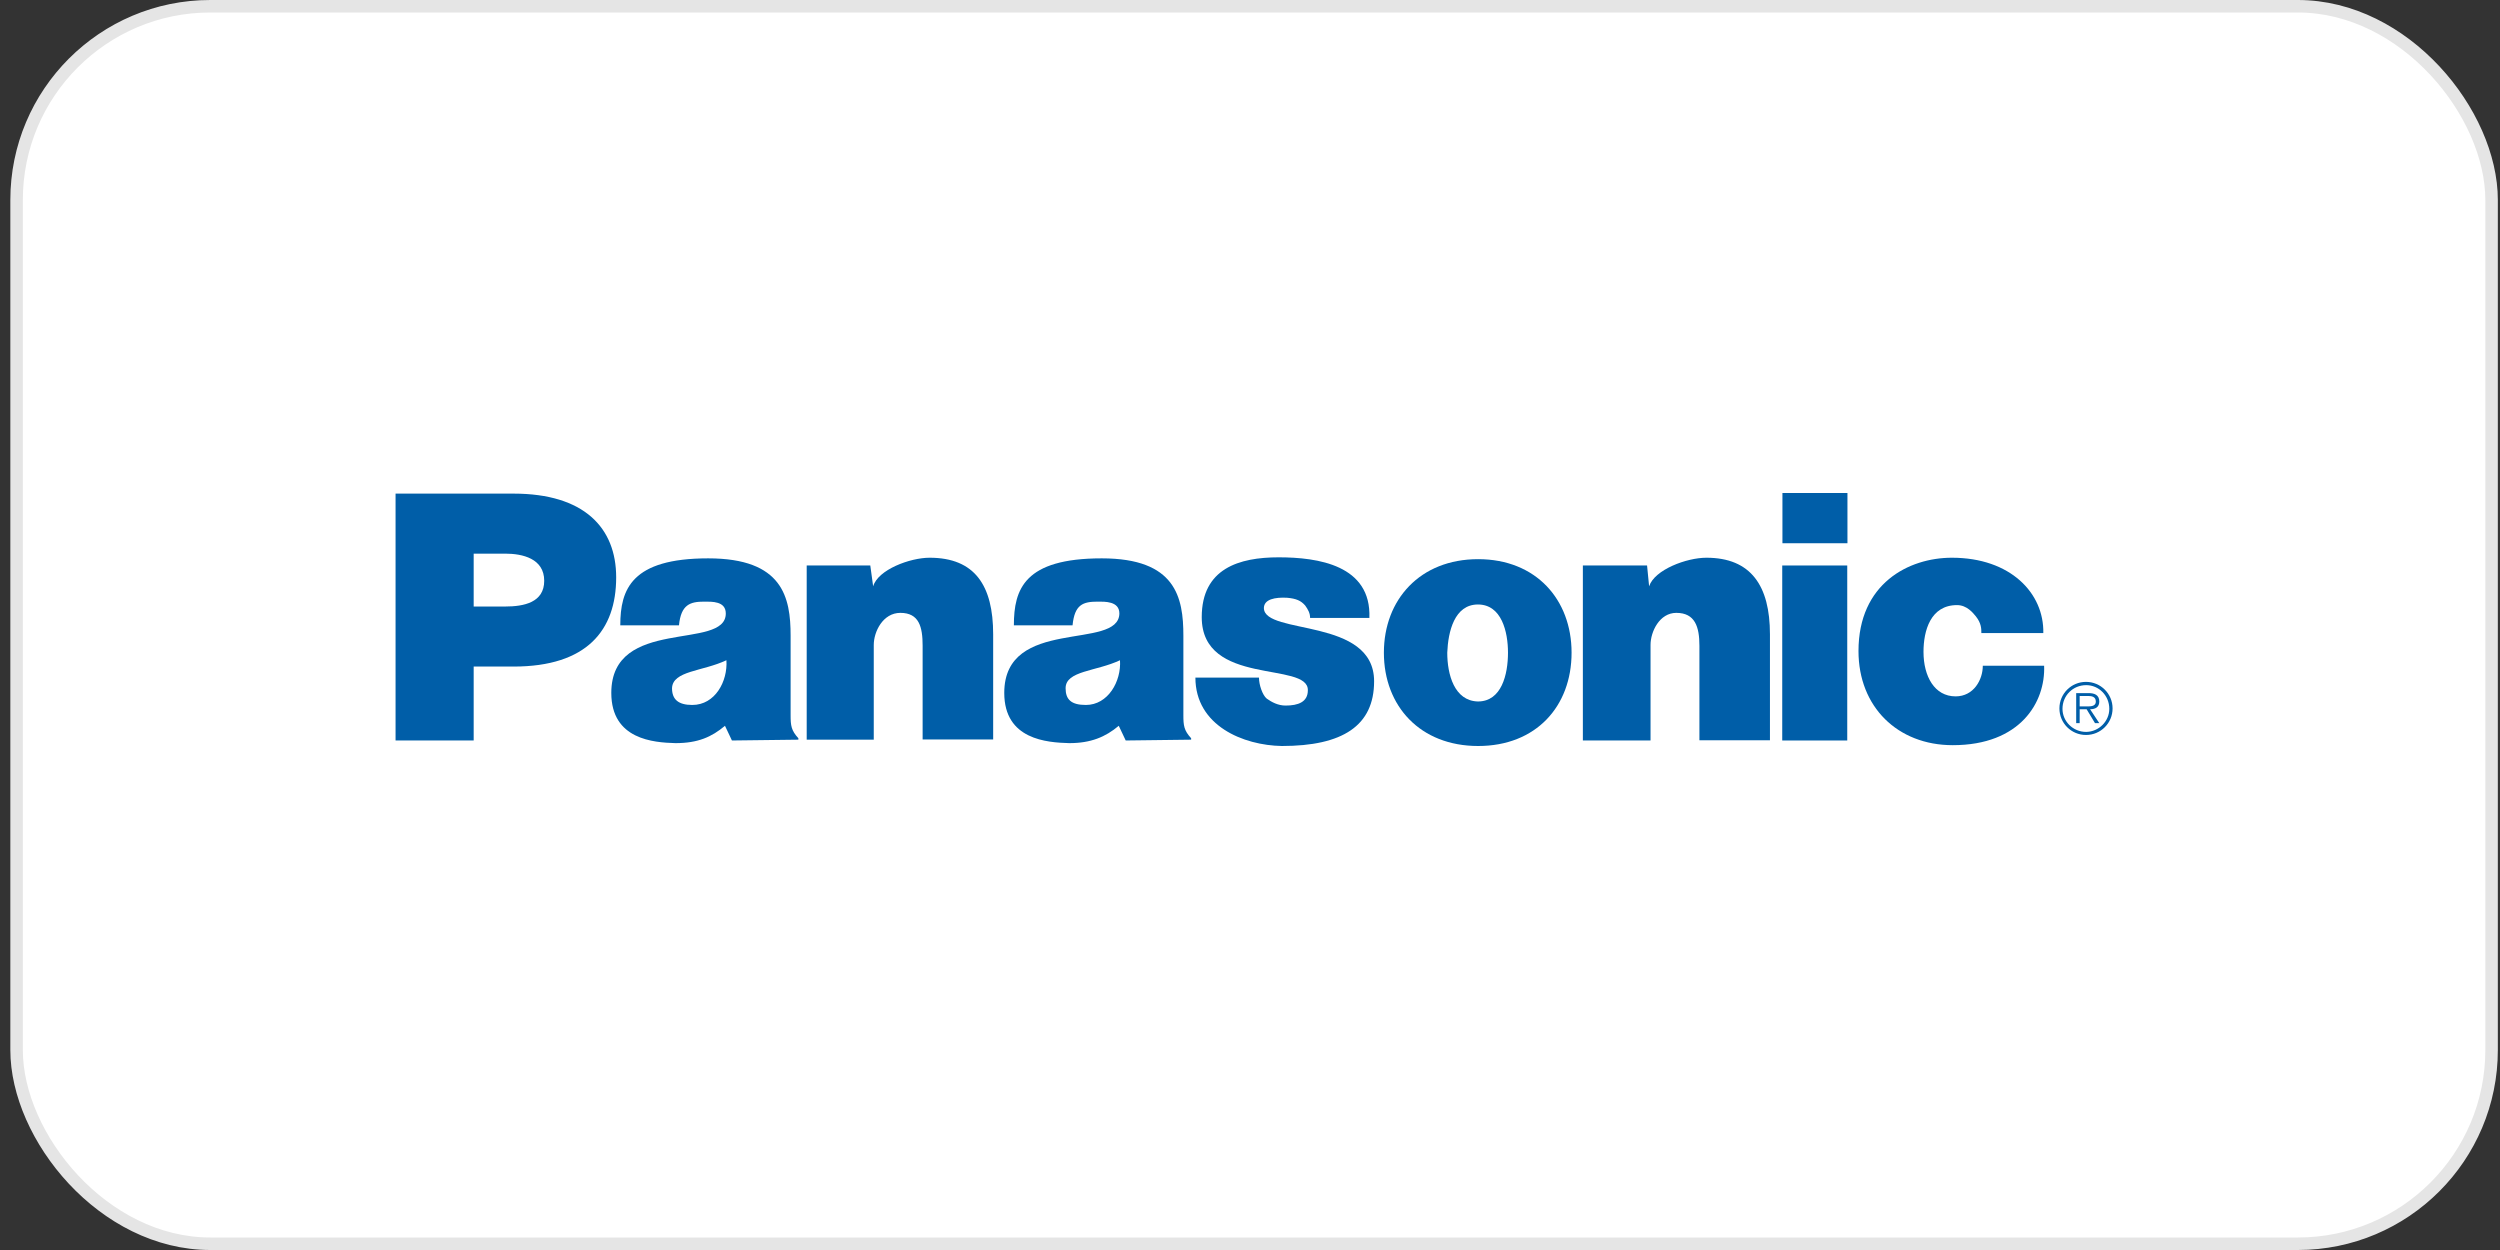 <svg width="200" height="100" viewBox="0 0 200 100" fill="none" xmlns="http://www.w3.org/2000/svg">
<rect x="0" y="0" width="200" height="100" fill="#333333" stroke="none"/>
<rect x="1.327" y="0.5" width="198" height="99" rx="15.5" fill="white"/>
<rect x="1.327" y="0.5" width="198" height="99" rx="15.5" stroke="#E5E5E5"/>
<g clip-path="url(#clip0_3110_577)">
<path d="M64.536 45.239H69.623L69.852 46.905C70.245 45.566 72.813 44.618 74.367 44.618C77.998 44.618 79.453 46.856 79.453 50.744V59.157H73.81V51.659C73.81 50.156 73.532 49.029 72.028 49.029C70.637 49.029 69.901 50.532 69.901 51.593V59.173H64.536V45.239Z" fill="#005EA8"/>
<path d="M40.413 48.522C41.917 48.522 43.537 48.196 43.537 46.464C43.537 44.683 41.803 44.291 40.413 44.291H37.894V48.522H40.413ZM31.645 59.239V39.489H41.083C46.726 39.489 49.294 42.217 49.294 46.186C49.294 50.417 46.955 53.325 41.083 53.325H37.894V59.239H31.645Z" fill="#005EA8"/>
<path d="M126.629 45.239H131.765L131.929 46.905C132.371 45.566 134.939 44.618 136.509 44.618C140.075 44.618 141.596 46.856 141.596 50.744V59.222H135.953V51.659C135.953 50.156 135.609 49.029 134.104 49.029C132.763 49.029 132.043 50.532 132.043 51.593V59.239H126.629V45.239Z" fill="#005EA8"/>
<path d="M100.719 54.224C100.719 54.779 100.997 55.612 101.34 55.89C101.733 56.168 102.24 56.445 102.845 56.445C103.843 56.445 104.628 56.168 104.628 55.22C104.677 52.884 96.139 54.942 96.139 49.372C96.139 45.468 99.148 44.586 102.289 44.586C105.429 44.586 109.715 45.206 109.551 49.437H104.808C104.808 49.045 104.644 48.767 104.415 48.441C104.072 48.049 103.696 47.885 102.96 47.82C102.011 47.771 101.111 47.934 101.111 48.653C101.16 50.826 109.928 49.372 109.928 54.501C109.928 58.062 107.409 59.68 102.551 59.68C99.476 59.631 95.632 58.062 95.632 54.207H100.719V54.224Z" fill="#005EA8"/>
<path d="M158.509 50.646C158.509 50.303 158.509 49.862 158.067 49.306C157.838 49.029 157.348 48.408 156.563 48.408C154.436 48.408 153.88 50.466 153.88 52.149C153.88 54.109 154.763 55.71 156.448 55.71C157.904 55.71 158.624 54.371 158.624 53.26H163.53C163.645 56.167 161.633 59.614 156.219 59.614C151.803 59.614 148.679 56.543 148.679 52.084C148.679 46.676 152.702 44.618 156.154 44.618C160.848 44.618 163.53 47.461 163.465 50.646H158.509Z" fill="#005EA8"/>
<path d="M89.599 52.819C87.702 53.718 85.248 53.652 85.248 55.057C85.248 55.956 85.69 56.397 86.868 56.397C88.65 56.397 89.714 54.502 89.599 52.819ZM90.057 59.239L89.501 58.063C88.438 58.961 87.26 59.451 85.543 59.451C83.76 59.402 80.341 59.174 80.341 55.433C80.341 49.291 89.501 52.084 89.55 49.078C89.55 48.082 88.372 48.131 87.816 48.131C86.638 48.131 85.968 48.359 85.804 50.026H81.11C81.11 47.134 81.944 44.668 88.143 44.668C94.064 44.668 94.67 47.788 94.67 50.859V57.213C94.67 58.047 94.719 58.439 95.291 59.059V59.174L90.057 59.239ZM58.113 52.819C56.215 53.718 53.811 53.652 53.762 55.057C53.762 55.956 54.269 56.397 55.381 56.397C57.213 56.397 58.227 54.502 58.113 52.819ZM58.554 59.239L57.998 58.063C56.935 58.961 55.823 59.451 54.04 59.451C52.306 59.402 48.904 59.174 48.904 55.433C48.904 49.291 58.063 52.084 58.063 49.078C58.063 48.082 56.951 48.131 56.33 48.131C55.218 48.131 54.481 48.359 54.318 50.026H49.623C49.623 47.134 50.523 44.668 56.657 44.668C62.627 44.668 63.249 47.788 63.249 50.859V57.213C63.249 58.047 63.298 58.439 63.87 59.059V59.174L58.554 59.239Z" fill="#005EA8"/>
<path d="M142.595 43.459H147.796V39.44H142.595V43.459ZM147.78 45.239H142.579V59.239H147.78V45.239Z" fill="#005EA8"/>
<path d="M115.781 52.214C115.781 53.946 116.338 56.069 118.235 56.118C120.132 56.118 120.639 53.946 120.639 52.214C120.639 50.548 120.132 48.359 118.235 48.359C116.354 48.359 115.847 50.532 115.781 52.214ZM118.251 44.733C122.88 44.733 125.726 47.967 125.726 52.214C125.726 56.511 122.88 59.68 118.251 59.68C113.622 59.68 110.711 56.494 110.711 52.214C110.711 47.967 113.606 44.733 118.251 44.733Z" fill="#005EA8"/>
<path d="M164.753 56.674C164.753 55.498 165.702 54.55 166.88 54.55C168.057 54.55 169.006 55.498 169.006 56.674C169.006 57.85 168.057 58.798 166.88 58.798C165.702 58.798 164.753 57.85 164.753 56.674ZM168.744 56.707C168.744 55.645 167.91 54.812 166.896 54.812C165.833 54.812 164.999 55.645 164.999 56.707C164.999 57.703 165.833 58.553 166.896 58.553C167.91 58.536 168.744 57.703 168.744 56.707ZM167.943 57.85H167.599L166.929 56.739H166.373V57.85H166.095V55.449H167.092C167.534 55.449 167.943 55.58 167.943 56.119C167.943 56.56 167.649 56.739 167.207 56.739L167.943 57.85ZM166.831 56.511C167.158 56.511 167.665 56.56 167.665 56.119C167.665 55.727 167.321 55.678 167.043 55.678H166.373V56.511H166.831Z" fill="#005EA8"/>
</g>
<defs>
<clipPath id="clip0_3110_577">
<rect width="137.363" height="20.24" fill="white" transform="translate(31.645 39.44)"/>
</clipPath>
</defs>
</svg>

